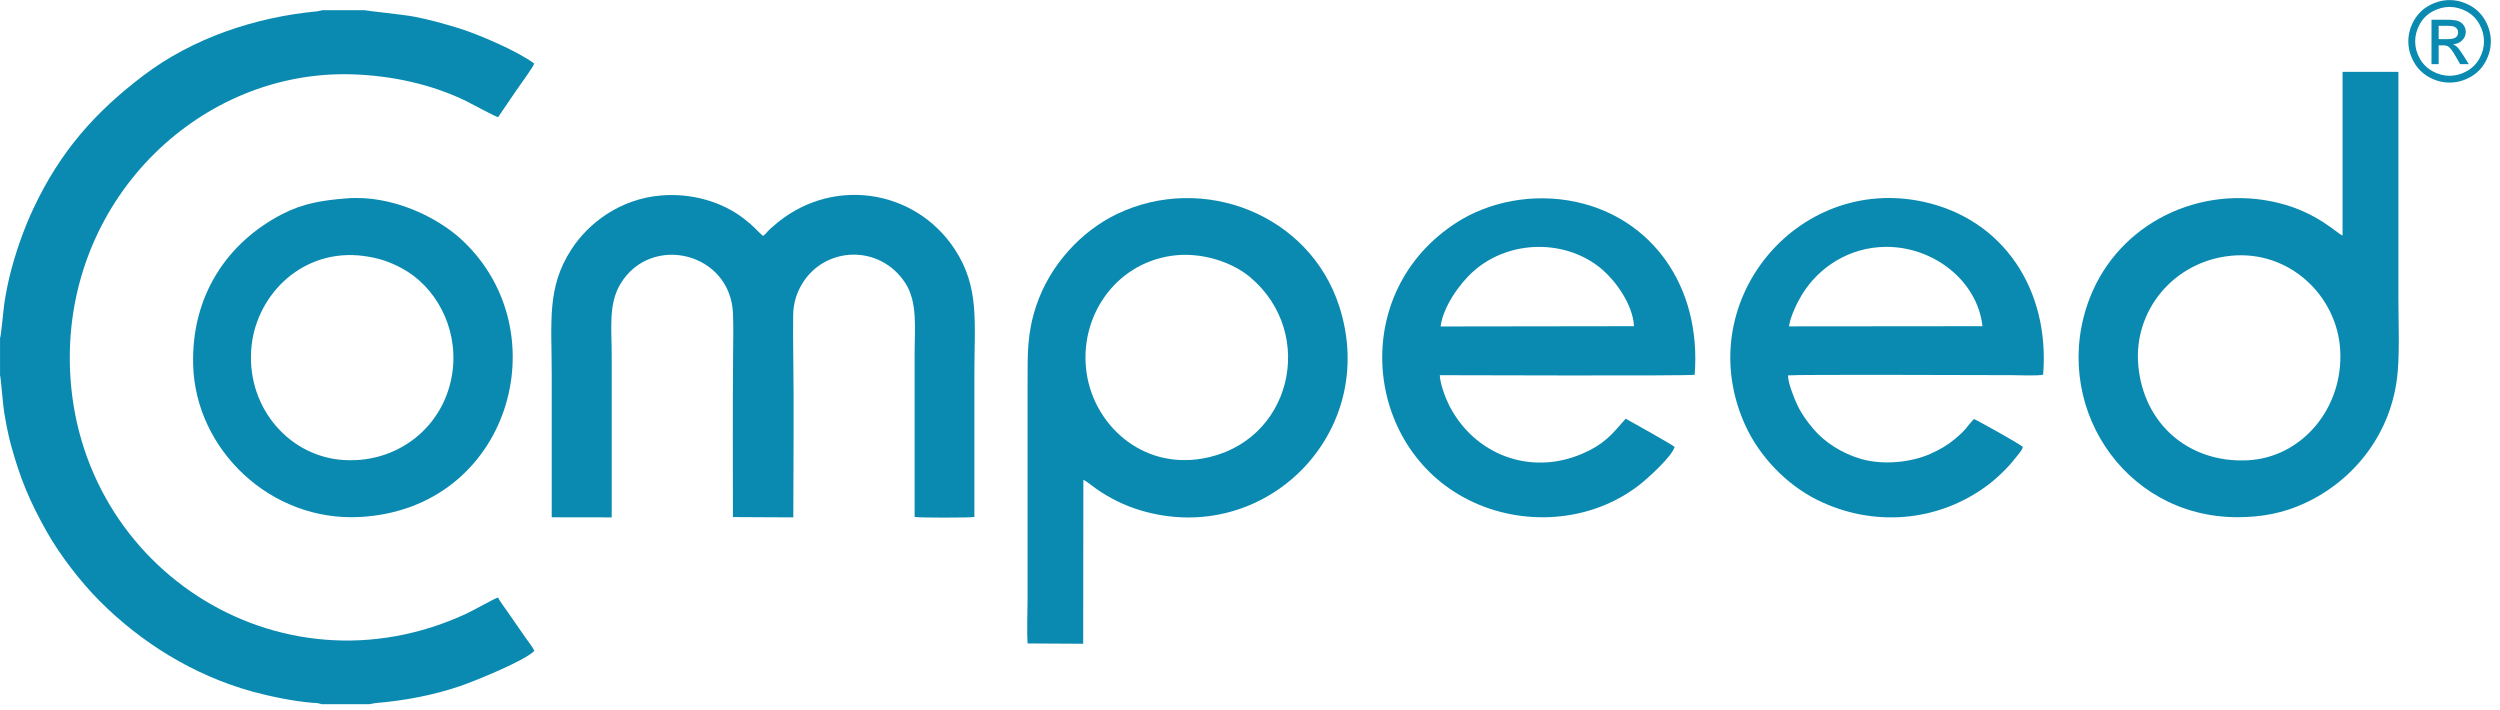 <?xml version="1.0" encoding="UTF-8" standalone="no"?>
<!DOCTYPE svg PUBLIC "-//W3C//DTD SVG 1.1//EN" "http://www.w3.org/Graphics/SVG/1.1/DTD/svg11.dtd">
<svg width="100%" height="100%" viewBox="0 0 236 67" version="1.1" xmlns="http://www.w3.org/2000/svg" xmlns:xlink="http://www.w3.org/1999/xlink" xml:space="preserve" xmlns:serif="http://www.serif.com/" style="fill-rule:evenodd;clip-rule:evenodd;stroke-linejoin:round;stroke-miterlimit:2;">
    <g transform="matrix(1,0,0,1,-38.229,-88.308)">
        <g transform="matrix(4.167,0,0,4.167,0,0)">
            <path d="M9.175,28.852L9.175,29.692C9.191,29.729 9.244,30.383 9.265,30.508C9.308,30.77 9.358,31.036 9.424,31.278C9.639,32.059 9.851,32.555 10.226,33.224C10.529,33.766 11.004,34.378 11.429,34.805C12.362,35.741 13.548,36.488 14.891,36.859C15.285,36.967 15.829,37.08 16.249,37.113C16.287,37.116 16.325,37.116 16.362,37.12L16.47,37.146L17.536,37.146L17.68,37.12C18.325,37.067 18.994,36.942 19.601,36.734C19.958,36.612 21.068,36.156 21.279,35.938C21.252,35.865 21.125,35.702 21.074,35.63L20.658,35.031C20.611,34.962 20.483,34.794 20.457,34.728C20.399,34.738 19.902,35.019 19.745,35.092C15.468,37.08 10.76,33.975 10.755,29.302C10.752,25.617 13.751,22.777 17.142,22.876C18.053,22.903 18.955,23.102 19.74,23.484C19.851,23.538 20.4,23.838 20.458,23.847L20.869,23.243C20.934,23.146 21.262,22.702 21.276,22.632C20.919,22.359 20.001,21.963 19.556,21.828C19.228,21.729 18.918,21.639 18.554,21.569C18.328,21.525 17.459,21.435 17.433,21.424L16.469,21.424C16.464,21.426 16.458,21.428 16.454,21.43L16.358,21.449C14.954,21.581 13.541,22.055 12.423,22.903C11.34,23.725 10.543,24.61 9.928,25.923C9.734,26.337 9.572,26.782 9.438,27.272C9.372,27.513 9.318,27.775 9.276,28.038C9.254,28.172 9.202,28.793 9.175,28.852Z" style="fill:rgb(10,138,176);"/>
            <path d="M21.673,32.911L23.032,32.913L23.032,29.25C23.033,28.643 22.953,28.091 23.226,27.63C23.915,26.472 25.731,26.904 25.78,28.304C25.791,28.606 25.785,28.93 25.782,29.232C25.771,30.457 25.778,31.681 25.778,32.906L27.146,32.913C27.146,31.694 27.163,30.465 27.145,29.25C27.141,28.948 27.139,28.641 27.143,28.339C27.146,28.054 27.222,27.832 27.341,27.63C27.852,26.77 29.102,26.717 29.681,27.601C29.968,28.039 29.894,28.635 29.894,29.232L29.894,32.903C29.986,32.924 31.137,32.923 31.248,32.904L31.248,29.653C31.248,28.478 31.366,27.7 30.806,26.843C29.896,25.45 27.96,25.171 26.674,26.333C26.632,26.371 26.602,26.393 26.565,26.434C26.523,26.479 26.508,26.512 26.457,26.536C26.274,26.371 26.283,26.346 26.035,26.152C25.532,25.759 24.839,25.564 24.157,25.62C23.222,25.696 22.507,26.244 22.12,26.84C21.558,27.703 21.673,28.474 21.673,29.653L21.673,32.911Z" style="fill:rgb(10,138,176);"/>
            <path d="M35.707,26.988C36.384,26.888 37.089,27.129 37.496,27.472C39.021,28.758 38.429,31.239 36.404,31.582C35.03,31.815 33.965,30.811 33.792,29.651C33.604,28.399 34.412,27.18 35.707,26.988ZM32.454,35.769L33.713,35.776L33.717,32.063C33.774,32.082 33.947,32.222 34.013,32.269C34.306,32.473 34.64,32.641 34.999,32.75C37.817,33.604 40.439,31.008 39.515,28.135C38.842,26.045 36.427,25.111 34.485,26.037C33.671,26.425 32.955,27.198 32.648,28.123C32.445,28.738 32.453,29.173 32.453,29.88L32.453,34.783C32.453,35.092 32.434,35.468 32.454,35.769Z" style="fill:rgb(10,138,176);"/>
            <path d="M57.616,29.478C57.499,28.228 58.42,27.112 59.718,26.986C61.038,26.858 62.112,27.889 62.189,29.109C62.272,30.436 61.321,31.56 60.091,31.62C58.757,31.685 57.738,30.794 57.616,29.478ZM62.243,26.528C62.117,26.485 61.68,26.007 60.785,25.788C59.019,25.357 57.185,26.244 56.524,27.924C55.593,30.291 57.25,32.91 59.863,32.909C60.428,32.909 60.905,32.81 61.362,32.603C62.506,32.085 63.375,30.992 63.492,29.618C63.536,29.103 63.508,28.472 63.508,27.937L63.508,22.82L62.243,22.82L62.243,26.528Z" style="fill:rgb(10,138,176);"/>
            <path d="M41.81,28.588C41.863,28.154 42.232,27.622 42.557,27.335C43.384,26.604 44.678,26.612 45.475,27.301C45.758,27.546 46.16,28.064 46.192,28.582L41.81,28.588ZM47.111,31.316C47.047,31.26 46.132,30.748 46.003,30.677C45.687,31.041 45.509,31.262 45.015,31.473C43.827,31.979 42.575,31.484 42.008,30.384C41.93,30.233 41.799,29.896 41.791,29.692C41.96,29.69 47.424,29.713 47.566,29.682C47.723,27.65 46.571,26.134 44.89,25.769C43.889,25.551 42.893,25.774 42.184,26.226C39.722,27.797 40.052,31.321 42.446,32.519C43.655,33.124 45.201,33.042 46.315,32.176C46.503,32.03 47.058,31.527 47.111,31.316Z" style="fill:rgb(10,138,176);"/>
            <path d="M49.703,28.586C49.729,28.369 49.891,28.041 49.993,27.872C50.372,27.25 51.064,26.79 51.896,26.785C52.976,26.777 53.971,27.553 54.086,28.582L49.703,28.586ZM55,31.316C54.897,31.228 53.926,30.691 53.892,30.685C53.697,30.893 53.747,30.896 53.456,31.142C53.298,31.275 53.116,31.381 52.898,31.477C52.471,31.666 51.851,31.732 51.354,31.595C50.906,31.47 50.507,31.208 50.255,30.91C50.116,30.745 49.993,30.579 49.895,30.375C49.827,30.233 49.68,29.874 49.68,29.696C49.874,29.673 54.188,29.691 54.733,29.691C54.898,29.691 55.325,29.711 55.46,29.681C55.616,27.758 54.561,26.161 52.756,25.765C49.872,25.132 47.46,28.069 48.711,30.824C49.033,31.533 49.643,32.17 50.344,32.518C51.584,33.134 53.064,33.035 54.201,32.185C54.421,32.021 54.678,31.772 54.83,31.57C54.886,31.495 54.986,31.399 55,31.316Z" style="fill:rgb(10,138,176);"/>
            <path d="M19.431,29.565C19.282,30.865 18.148,31.735 16.87,31.606C15.67,31.485 14.724,30.36 14.875,29.011C15.006,27.845 16.046,26.807 17.42,26.992C17.763,27.038 18.012,27.127 18.28,27.271C19.032,27.676 19.542,28.585 19.431,29.565ZM17.015,25.687C16.479,25.731 16.046,25.796 15.565,26.044C14.33,26.682 13.507,27.883 13.55,29.46C13.601,31.373 15.3,33.017 17.335,32.904C20.712,32.716 21.866,28.73 19.658,26.646C19.093,26.112 18.048,25.6 17.015,25.687Z" style="fill:rgb(10,138,176);"/>
            <path d="M64.668,21.194C64.825,21.194 64.978,21.234 65.128,21.315C65.277,21.395 65.394,21.511 65.477,21.66C65.56,21.81 65.602,21.967 65.602,22.129C65.602,22.29 65.561,22.445 65.479,22.594C65.397,22.743 65.282,22.858 65.133,22.94C64.985,23.022 64.83,23.063 64.668,23.063C64.507,23.063 64.351,23.022 64.203,22.94C64.055,22.858 63.939,22.743 63.857,22.594C63.774,22.445 63.733,22.29 63.733,22.129C63.733,21.967 63.775,21.81 63.859,21.66C63.943,21.511 64.059,21.395 64.209,21.315C64.358,21.234 64.511,21.194 64.668,21.194ZM64.668,21.349C64.537,21.349 64.409,21.383 64.285,21.45C64.16,21.517 64.063,21.613 63.993,21.738C63.923,21.863 63.888,21.994 63.888,22.129C63.888,22.264 63.922,22.393 63.991,22.516C64.06,22.64 64.156,22.736 64.28,22.805C64.404,22.874 64.533,22.909 64.668,22.909C64.803,22.909 64.932,22.874 65.056,22.805C65.18,22.736 65.276,22.64 65.345,22.516C65.413,22.393 65.447,22.264 65.447,22.129C65.447,21.994 65.412,21.863 65.342,21.738C65.273,21.613 65.176,21.517 65.051,21.45C64.926,21.383 64.798,21.349 64.668,21.349ZM64.258,22.645L64.258,21.64L64.604,21.64C64.722,21.64 64.808,21.65 64.86,21.668C64.914,21.687 64.956,21.719 64.987,21.765C65.018,21.812 65.034,21.861 65.034,21.913C65.034,21.986 65.008,22.05 64.955,22.104C64.903,22.159 64.833,22.189 64.746,22.196C64.781,22.211 64.81,22.228 64.831,22.249C64.872,22.288 64.921,22.355 64.98,22.448L65.102,22.645L64.906,22.645L64.816,22.487C64.746,22.362 64.689,22.284 64.645,22.252C64.616,22.23 64.573,22.218 64.516,22.219L64.42,22.219L64.42,22.645L64.258,22.645ZM64.42,22.079L64.617,22.079C64.711,22.079 64.776,22.065 64.81,22.037C64.844,22.009 64.861,21.972 64.861,21.927C64.861,21.897 64.853,21.87 64.836,21.847C64.82,21.824 64.797,21.806 64.768,21.795C64.738,21.783 64.685,21.777 64.605,21.777L64.42,21.777L64.42,22.079Z" style="fill:rgb(10,138,176);fill-rule:nonzero;"/>
        </g>
    </g>
</svg>
